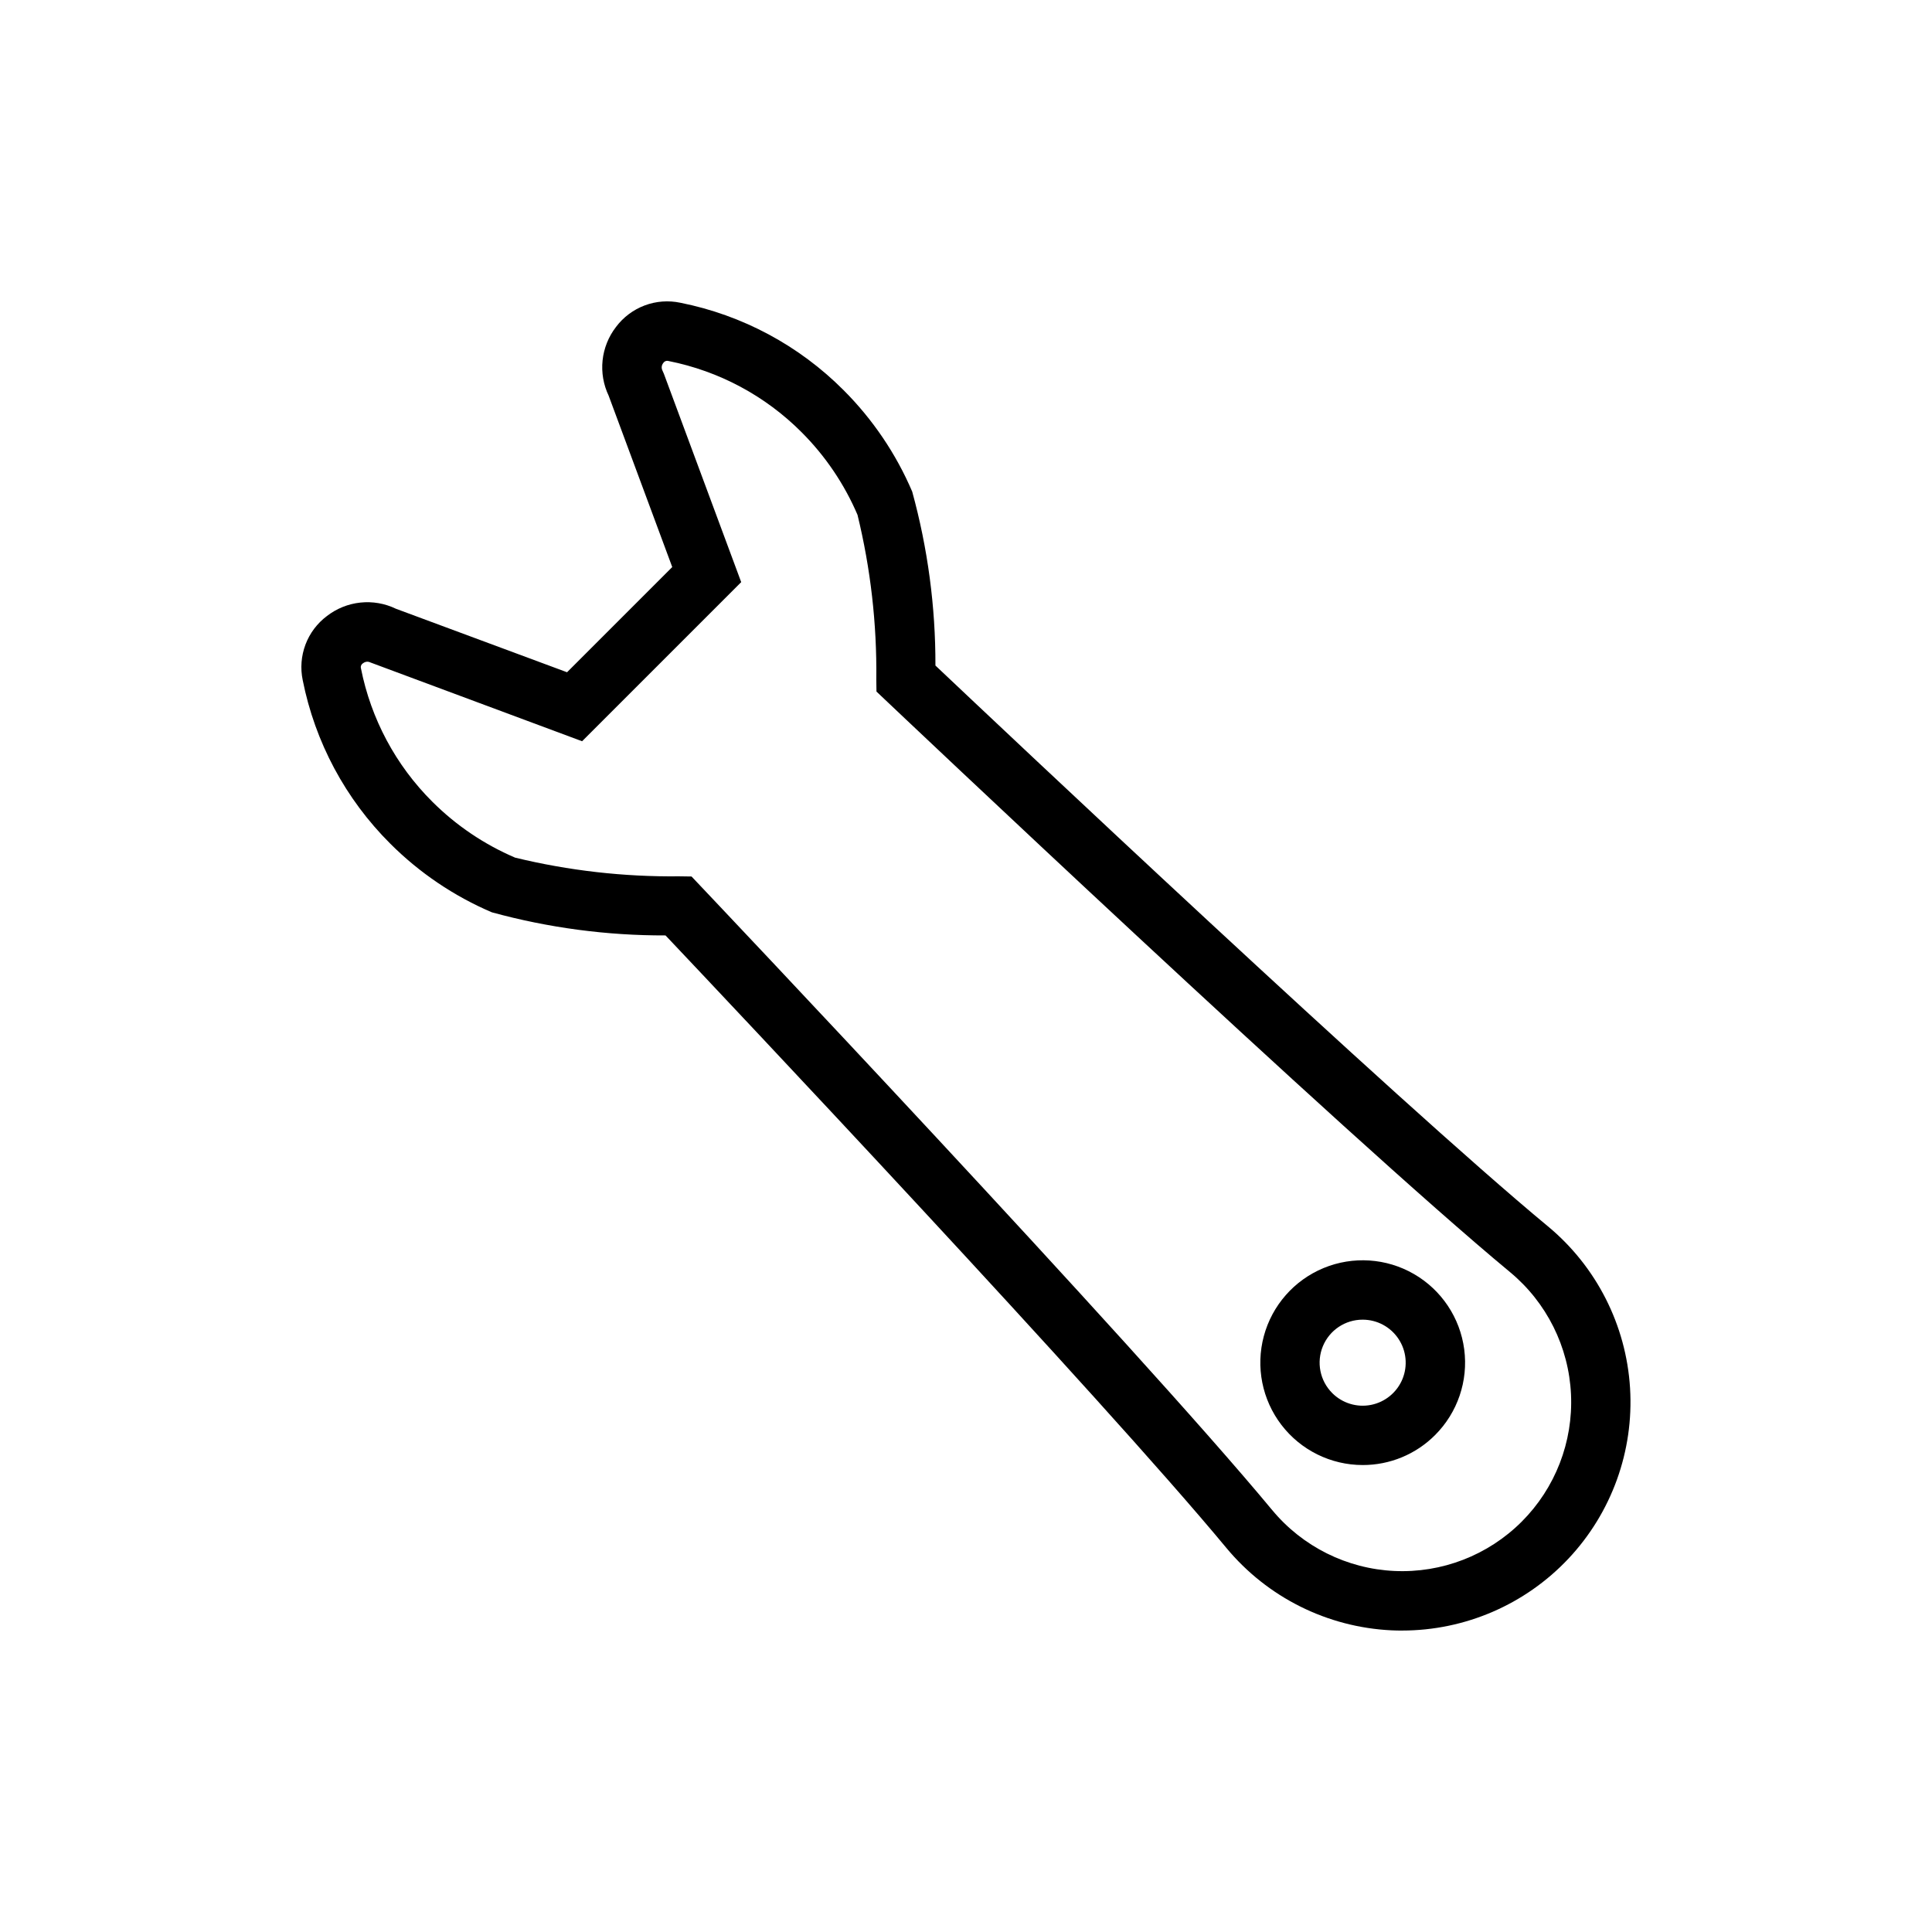 <?xml version="1.0" encoding="UTF-8"?>
<!-- Uploaded to: SVG Repo, www.svgrepo.com, Generator: SVG Repo Mixer Tools -->
<svg fill="#000000" width="800px" height="800px" version="1.1" viewBox="144 144 512 512" xmlns="http://www.w3.org/2000/svg">
 <g>
  <path d="m515.57 576.12c-0.938 0-1.875-0.023-2.82-0.066h-0.004c-17-0.816-32.871-8.738-43.742-21.836-33.191-40.062-132.38-145.14-148.63-162.32-15.547 0.043-31.031-2.016-46.023-6.125-10.051-4.293-19.188-10.465-26.918-18.188-11.871-11.824-19.949-26.914-23.211-43.348-0.656-3.148-0.398-6.422 0.738-9.43 1.137-3.012 3.113-5.633 5.688-7.559 2.562-1.984 5.629-3.219 8.852-3.559 3.223-0.344 6.477 0.219 9.395 1.625l45.379 16.84 27.879-27.879-16.84-45.379 0.004-0.004c-1.402-2.918-1.965-6.172-1.625-9.395 0.344-3.223 1.574-6.289 3.559-8.852 1.934-2.586 4.574-4.566 7.602-5.703 3.023-1.133 6.312-1.379 9.477-0.703 16.402 3.266 31.461 11.34 43.258 23.191 7.707 7.715 13.867 16.824 18.156 26.848 4.129 15.016 6.199 30.523 6.156 46.098 17.168 16.234 122.07 115.28 162.32 148.62h0.004c12.852 10.668 20.727 26.172 21.758 42.844 1.031 16.672-4.871 33.027-16.309 45.199-11.441 12.168-27.398 19.07-44.102 19.074zm-274.2-256.77c-0.426 0.012-0.836 0.156-1.168 0.422-0.457 0.266-0.684 0.805-0.551 1.32 2.648 13.406 9.234 25.723 18.918 35.367 6.305 6.293 13.75 11.324 21.941 14.824 14.219 3.449 28.809 5.113 43.438 4.949l3.316 0.047 2.281 2.41c1.148 1.211 115.23 121.61 151.59 165.49h0.004c8.043 9.695 19.797 15.559 32.383 16.145 12.582 0.586 24.832-4.156 33.742-13.066 8.906-8.91 13.652-21.156 13.066-33.742-0.586-12.586-6.449-24.34-16.148-32.383-44.086-36.523-164.29-150.44-165.5-151.58l-2.41-2.281-0.047-3.316 0.004-0.004c0.164-14.652-1.508-29.27-4.981-43.508-3.496-8.164-8.516-15.586-14.793-21.871-9.621-9.664-21.902-16.242-35.277-18.898-0.539-0.16-1.113 0.059-1.41 0.531-0.457 0.559-0.543 1.336-0.219 1.98l0.379 0.859 20.496 55.227-42.164 42.164-56.09-20.875h0.004c-0.25-0.133-0.527-0.203-0.809-0.207z"/>
  <path d="m505.12 532.25c-8.434-0.004-16.387-3.93-21.52-10.625-5.133-6.691-6.859-15.395-4.672-23.539 2.188-8.148 8.039-14.812 15.832-18.039 7.797-3.223 16.648-2.637 23.949 1.582 7.305 4.223 12.227 11.598 13.324 19.961 1.098 8.363-1.758 16.762-7.727 22.723-5.082 5.094-11.988 7.953-19.188 7.938zm0-38.527v0.004c-4.613-0.008-8.773 2.766-10.539 7.027-1.766 4.262-0.789 9.168 2.477 12.426v0.004c2.691 2.691 6.551 3.867 10.285 3.125 3.734-0.742 6.852-3.301 8.312-6.816 1.457-3.519 1.062-7.535-1.055-10.699-2.113-3.168-5.672-5.07-9.48-5.066z"/>
 </g>
</svg>